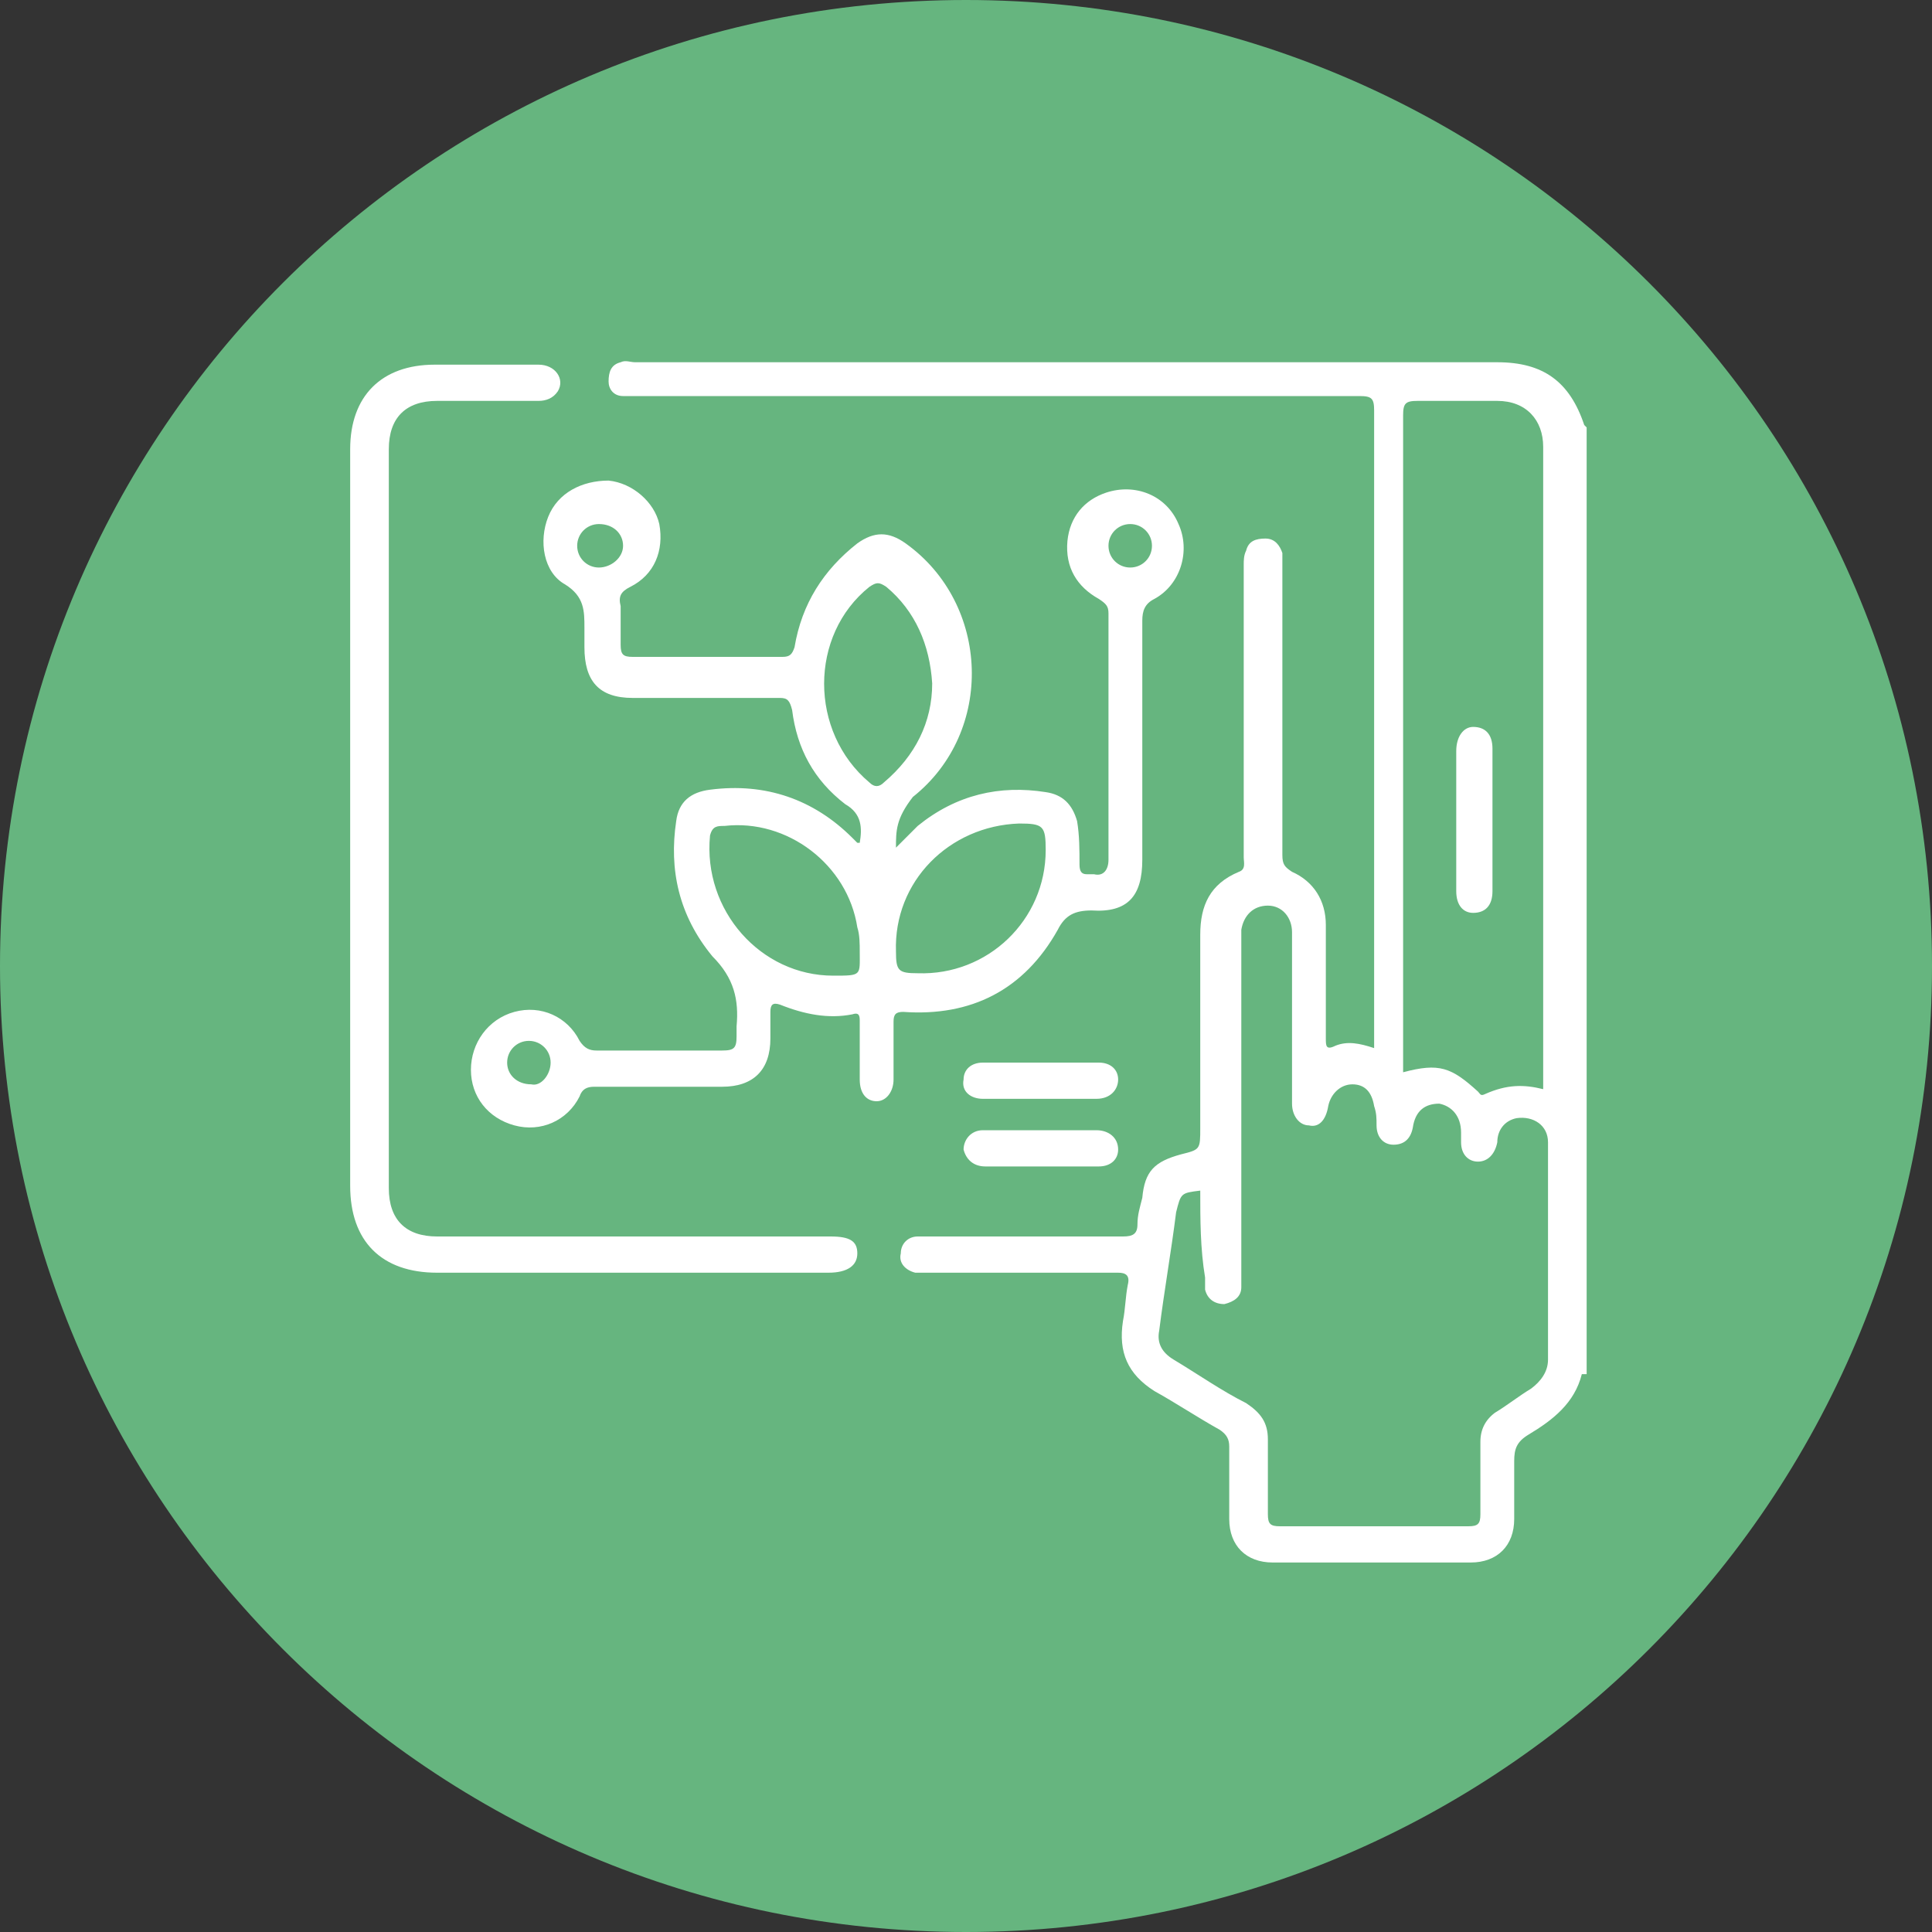 <?xml version="1.0" encoding="utf-8"?>
<!-- Generator: Adobe Illustrator 25.4.1, SVG Export Plug-In . SVG Version: 6.00 Build 0)  -->
<svg version="1.1" id="Layer_1" xmlns="http://www.w3.org/2000/svg" xmlns:xlink="http://www.w3.org/1999/xlink" x="0px" y="0px"
	 viewBox="0 0 80 80" style="enable-background:new 0 0 80 80;" xml:space="preserve">
<rect x="0" y="0" width="80" height="80" fill="#333333" stroke="none"/>
<style type="text/css">
	.st0{clip-path:url(#SVGID_00000093861455412133040110000007277556117780725688_);fill:#66B57F;}
	.st1{clip-path:url(#SVGID_00000116945166204919984870000010986597409096551317_);fill:#66B57F;}
	.st2{clip-path:url(#SVGID_00000031921805677556091990000007980912511798536857_);fill:#66B57F;}
	.st3{clip-path:url(#SVGID_00000031165008589498023870000012062381375331609507_);fill:#66B57F;}
	.st4{clip-path:url(#SVGID_00000120528516906218679670000009256236031147675819_);fill:#66B57F;}
	.st5{clip-path:url(#SVGID_00000178911995294665244470000006086214786508623256_);fill:#66B57F;}
	.st6{clip-path:url(#SVGID_00000025402200674985794070000014163606499645316240_);fill:#66B57F;}
	.st7{clip-path:url(#SVGID_00000036958557142433536330000016692196133106378637_);fill:#66B57F;}
	.st8{clip-path:url(#SVGID_00000169535061644372947110000013756791482986845103_);fill:#66B57F;}
	.st9{clip-path:url(#SVGID_00000169535061644372947110000013756791482986845103_);fill:#FFFFFF;}
	.st10{clip-path:url(#SVGID_00000084515589789534940770000009145353662112633005_);fill:#66B57F;}
	.st11{clip-path:url(#SVGID_00000084515589789534940770000009145353662112633005_);fill:#FFFFFF;}
	.st12{clip-path:url(#SVGID_00000166667703242955784110000005540230775857578392_);fill:#66B57F;}
	.st13{clip-path:url(#SVGID_00000166667703242955784110000005540230775857578392_);fill:#FFFFFF;}
	.st14{clip-path:url(#SVGID_00000092413947611664370600000005394051380061547420_);fill:#66B57F;}
	.st15{clip-path:url(#SVGID_00000092413947611664370600000005394051380061547420_);fill:#FFFFFF;}
	.st16{clip-path:url(#SVGID_00000041984588202151018920000007310460515557337017_);fill:#66B57F;}
	.st17{clip-path:url(#SVGID_00000041984588202151018920000007310460515557337017_);fill:#FFFFFF;}
	.st18{clip-path:url(#SVGID_00000054247385015241161930000006593985111704737201_);fill:#66B57F;}
	.st19{clip-path:url(#SVGID_00000054247385015241161930000006593985111704737201_);fill:#FFFFFF;}
</style>
<g>
	<defs>
		<rect id="SVGID_00000048498288007545628470000005807292037127606149_" width="80" height="80"/>
	</defs>
	<clipPath id="SVGID_00000106843042856190781210000005700852211210856842_">
		<use xlink:href="#SVGID_00000048498288007545628470000005807292037127606149_"  style="overflow:visible;"/>
	</clipPath>
	<path style="clip-path:url(#SVGID_00000106843042856190781210000005700852211210856842_);fill:#66B57F;" d="M40,80
		c22.1,0,40-17.9,40-40C80,17.9,62.1,0,40,0S0,17.9,0,40C0,62.1,17.9,80,40,80"/>
	<path style="clip-path:url(#SVGID_00000106843042856190781210000005700852211210856842_);fill:#FFFFFF;" d="M63.9,45.1
		c0-0.2,0-0.3,0-0.4c0-8.7,0-17.5,0-26.2c0-1.1-0.7-1.9-1.9-1.9c-1.1,0-2.2,0-3.3,0c-0.5,0-0.6,0.1-0.6,0.6c0,8.9,0,17.8,0,26.7
		c0,0.2,0,0.4,0,0.5c1.5-0.4,2-0.2,3.1,0.8c0.1,0.1,0.1,0.2,0.3,0.1C62.4,44.9,63.1,44.9,63.9,45.1 M49.7,49.3
		c-0.8,0.1-0.8,0.1-1,0.9c-0.2,1.6-0.5,3.3-0.7,4.9c-0.1,0.5,0.1,0.9,0.6,1.2c1,0.6,2,1.3,3,1.8c0.6,0.4,0.9,0.8,0.9,1.5
		c0,1,0,2.1,0,3.1c0,0.4,0.1,0.5,0.5,0.5c2.6,0,5.2,0,7.8,0c0.4,0,0.5-0.1,0.5-0.5c0-1,0-2,0-3c0-0.5,0.2-0.9,0.6-1.2
		c0.5-0.3,1-0.7,1.5-1c0.4-0.3,0.7-0.7,0.7-1.2c0-3,0-6,0-9c0-0.7-0.6-1.1-1.3-1c-0.5,0.1-0.8,0.5-0.8,1c-0.1,0.5-0.4,0.8-0.8,0.8
		c-0.4,0-0.7-0.3-0.7-0.8c0-0.1,0-0.3,0-0.4c0-0.7-0.4-1.1-0.9-1.2c-0.6,0-1,0.3-1.1,1c-0.1,0.5-0.4,0.7-0.8,0.7
		c-0.4,0-0.7-0.3-0.7-0.8c0-0.3,0-0.5-0.1-0.8c-0.1-0.6-0.4-0.9-0.9-0.9c-0.5,0-0.9,0.4-1,0.9c-0.1,0.6-0.4,0.9-0.8,0.8
		c-0.4,0-0.7-0.4-0.7-0.9c0-1.4,0-2.8,0-4.2c0-1,0-2,0-2.9c0-0.6-0.4-1.1-1-1.1c-0.6,0-1,0.4-1.1,1c0,0.2,0,0.3,0,0.5
		c0,4.6,0,9.2,0,13.8c0,0.2,0,0.3,0,0.5c0,0.4-0.3,0.6-0.7,0.7c-0.4,0-0.7-0.2-0.8-0.6c0-0.2,0-0.4,0-0.5
		C49.7,51.7,49.7,50.5,49.7,49.3 M65.5,56.9c-0.3,1.2-1.2,1.9-2.2,2.5c-0.5,0.3-0.6,0.6-0.6,1.1c0,0.8,0,1.6,0,2.4
		c0,1.1-0.7,1.8-1.8,1.8c-2.7,0-5.4,0-8.2,0c-1.1,0-1.8-0.7-1.8-1.8c0-1,0-2,0-3c0-0.3-0.1-0.5-0.4-0.7c-0.9-0.5-1.8-1.1-2.7-1.6
		c-1.1-0.7-1.5-1.6-1.3-2.9c0.1-0.5,0.1-1,0.2-1.5c0.1-0.4-0.1-0.5-0.4-0.5c-2.6,0-5.3,0-7.9,0c-0.2,0-0.3,0-0.5,0
		c-0.4-0.1-0.7-0.4-0.6-0.8c0-0.4,0.3-0.7,0.7-0.7c0.7,0,1.5,0,2.2,0c2.1,0,4.2,0,6.3,0c0.4,0,0.6-0.1,0.6-0.5
		c0-0.4,0.1-0.7,0.2-1.1c0.1-1.1,0.5-1.5,1.6-1.8c0.8-0.2,0.8-0.2,0.8-1.1c0-2.7,0-5.3,0-8c0-1.2,0.4-2.1,1.6-2.6
		c0.3-0.1,0.2-0.4,0.2-0.6c0-4,0-8.1,0-12.1c0-0.2,0-0.4,0.1-0.6c0.1-0.4,0.4-0.5,0.8-0.5c0.4,0,0.6,0.3,0.7,0.6c0,0.2,0,0.3,0,0.5
		c0,4,0,8,0,12c0,0.4,0.1,0.5,0.4,0.7c0.9,0.4,1.4,1.2,1.4,2.2c0,1.6,0,3.1,0,4.7c0,0.3,0,0.5,0.4,0.3c0.5-0.2,1-0.1,1.6,0.1v-0.5
		c0-8.6,0-17.3,0-25.9c0-0.5-0.1-0.6-0.6-0.6c-10,0-19.9,0-29.9,0c-0.2,0-0.4,0-0.6,0c-0.4,0-0.6-0.3-0.6-0.6c0-0.4,0.1-0.7,0.5-0.8
		c0.2-0.1,0.4,0,0.6,0c11.9,0,23.8,0,35.7,0c1.9,0,3,0.8,3.6,2.6c0,0,0,0,0.1,0.1V56.9z"/>
	<path style="clip-path:url(#SVGID_00000106843042856190781210000005700852211210856842_);fill:#FFFFFF;" d="M46.8,23.5
		c0.5,0,0.9-0.4,0.9-0.9c0-0.5-0.4-0.9-0.9-0.9c-0.5,0-0.9,0.4-0.9,0.9S46.3,23.5,46.8,23.5 M24.8,21.7c-0.5,0-0.9,0.4-0.9,0.9
		c0,0.5,0.4,0.9,0.9,0.9c0.5,0,1-0.4,1-0.9C25.8,22.1,25.4,21.7,24.8,21.7 M22.8,44c0-0.5-0.4-0.9-0.9-0.9c-0.5,0-0.9,0.4-0.9,0.9
		c0,0.5,0.4,0.9,1,0.9C22.4,45,22.8,44.5,22.8,44 M43.3,35.2c0-1-0.1-1.1-1.1-1.1c-2.9,0.1-5.2,2.4-5.1,5.3c0,0.8,0.1,0.9,0.9,0.9
		C40.9,40.4,43.3,38.1,43.3,35.2 M35.6,39.4c0-0.3,0-0.7-0.1-1c-0.4-2.6-2.9-4.5-5.5-4.2c-0.3,0-0.5,0-0.6,0.4
		c-0.3,3.1,2.1,5.8,5.1,5.8C35.7,40.4,35.6,40.4,35.6,39.4 M38.6,28.3c-0.1-1.6-0.7-3-1.9-4c-0.3-0.2-0.4-0.2-0.7,0
		c-2.5,2-2.5,6,0,8.1c0.2,0.2,0.4,0.2,0.6,0C37.9,31.3,38.6,29.9,38.6,28.3 M37.1,35.1c0.3-0.3,0.6-0.6,0.9-0.9
		c1.6-1.3,3.4-1.7,5.3-1.4c0.7,0.1,1.1,0.5,1.3,1.2c0.1,0.6,0.1,1.2,0.1,1.8c0,0.3,0.1,0.4,0.3,0.4c0.1,0,0.2,0,0.3,0
		c0.4,0.1,0.6-0.2,0.6-0.6c0-3.4,0-6.8,0-10.2c0-0.3-0.1-0.4-0.4-0.6c-0.9-0.5-1.4-1.3-1.3-2.4c0.1-1,0.7-1.7,1.6-2
		c1.2-0.4,2.5,0.1,3,1.3c0.5,1.1,0.1,2.5-1,3.1c-0.4,0.2-0.5,0.5-0.5,0.9c0,3.3,0,6.6,0,9.9c0,1.5-0.6,2.2-2.1,2.1
		c-0.7,0-1.1,0.2-1.4,0.8c-1.4,2.5-3.6,3.6-6.4,3.4c-0.3,0-0.4,0.1-0.4,0.4c0,0.8,0,1.6,0,2.4c0,0.5-0.3,0.9-0.7,0.9
		c-0.4,0-0.7-0.3-0.7-0.9c0-0.8,0-1.6,0-2.4c0-0.2,0-0.4-0.3-0.3c-1,0.2-2,0-3-0.4c-0.3-0.1-0.4,0-0.4,0.3c0,0.4,0,0.7,0,1.1
		c0,1.3-0.7,2-2,2c-1.8,0-3.5,0-5.3,0c-0.3,0-0.5,0.1-0.6,0.4c-0.5,1-1.6,1.5-2.7,1.2c-1.1-0.3-1.8-1.2-1.8-2.3
		c0-1.1,0.7-2.1,1.8-2.4c1.1-0.3,2.2,0.2,2.7,1.2c0.2,0.3,0.4,0.4,0.7,0.4c1.7,0,3.5,0,5.2,0c0.5,0,0.6-0.1,0.6-0.6
		c0-0.1,0-0.3,0-0.4c0.1-1.1-0.1-2-1-2.9C28.1,37.9,27.7,36,28,34c0.1-0.8,0.6-1.2,1.4-1.3c2.3-0.3,4.3,0.4,5.9,2
		c0.1,0.1,0.1,0.1,0.2,0.2c0,0,0,0,0.1,0c0.1-0.6,0.1-1.2-0.6-1.6c-1.3-1-2-2.3-2.2-3.9c-0.1-0.4-0.2-0.5-0.5-0.5c-2,0-4.1,0-6.1,0
		c-1.4,0-2-0.7-2-2.1c0-0.3,0-0.5,0-0.8c0-0.7,0-1.3-0.8-1.8c-0.9-0.5-1.1-1.8-0.7-2.8c0.4-1,1.4-1.5,2.5-1.5c1,0.1,1.9,0.9,2.1,1.8
		c0.2,1.1-0.2,2.1-1.2,2.6c-0.4,0.2-0.5,0.4-0.4,0.8c0,0.5,0,1.1,0,1.6c0,0.4,0.1,0.5,0.5,0.5c2.1,0,4.1,0,6.2,0
		c0.3,0,0.4-0.1,0.5-0.4c0.3-1.8,1.2-3.2,2.6-4.3c0.7-0.5,1.3-0.5,2,0c3.5,2.5,3.7,7.8,0.3,10.5C37.1,33.9,37.1,34.4,37.1,35.1"/>
	<path style="clip-path:url(#SVGID_00000106843042856190781210000005700852211210856842_);fill:#FFFFFF;" d="M14.5,33.9
		c0-5.1,0-10.2,0-15.3c0-2.2,1.3-3.5,3.5-3.5c1.4,0,2.9,0,4.3,0c0.7,0,1.1,0.6,0.8,1.1c-0.2,0.3-0.5,0.4-0.8,0.4c-1.4,0-2.8,0-4.2,0
		c-1.3,0-2,0.7-2,2c0,10.2,0,20.4,0,30.6c0,1.3,0.7,2,2,2c5.4,0,10.9,0,16.3,0c0.8,0,1.1,0.2,1.1,0.7c0,0.5-0.4,0.8-1.2,0.8
		c-5.4,0-10.8,0-16.2,0c-2.3,0-3.6-1.3-3.6-3.6C14.5,44.1,14.5,39,14.5,33.9"/>
	<path style="clip-path:url(#SVGID_00000106843042856190781210000005700852211210856842_);fill:#FFFFFF;" d="M43.2,44
		c0.8,0,1.6,0,2.3,0c0.5,0,0.8,0.3,0.8,0.7c0,0.4-0.3,0.8-0.9,0.8c-1.6,0-3.1,0-4.7,0c-0.5,0-0.9-0.3-0.8-0.8c0-0.4,0.3-0.7,0.8-0.7
		C41.6,44,42.4,44,43.2,44"/>
	<path style="clip-path:url(#SVGID_00000106843042856190781210000005700852211210856842_);fill:#FFFFFF;" d="M43.2,48.3
		c-0.8,0-1.6,0-2.4,0c-0.5,0-0.8-0.3-0.9-0.7c0-0.4,0.3-0.8,0.8-0.8c1.6,0,3.1,0,4.7,0c0.5,0,0.9,0.3,0.9,0.8c0,0.4-0.3,0.7-0.8,0.7
		C44.7,48.3,43.9,48.3,43.2,48.3"/>
	<path style="clip-path:url(#SVGID_00000106843042856190781210000005700852211210856842_);fill:#FFFFFF;" d="M60.3,33.9
		c0-0.9,0-1.9,0-2.8c0-0.6,0.3-1,0.7-1c0.5,0,0.8,0.3,0.8,0.9c0,2,0,3.9,0,5.9c0,0.6-0.3,0.9-0.8,0.9c-0.4,0-0.7-0.3-0.7-0.9
		C60.3,36,60.3,34.9,60.3,33.9"/>
</g>
</svg>
